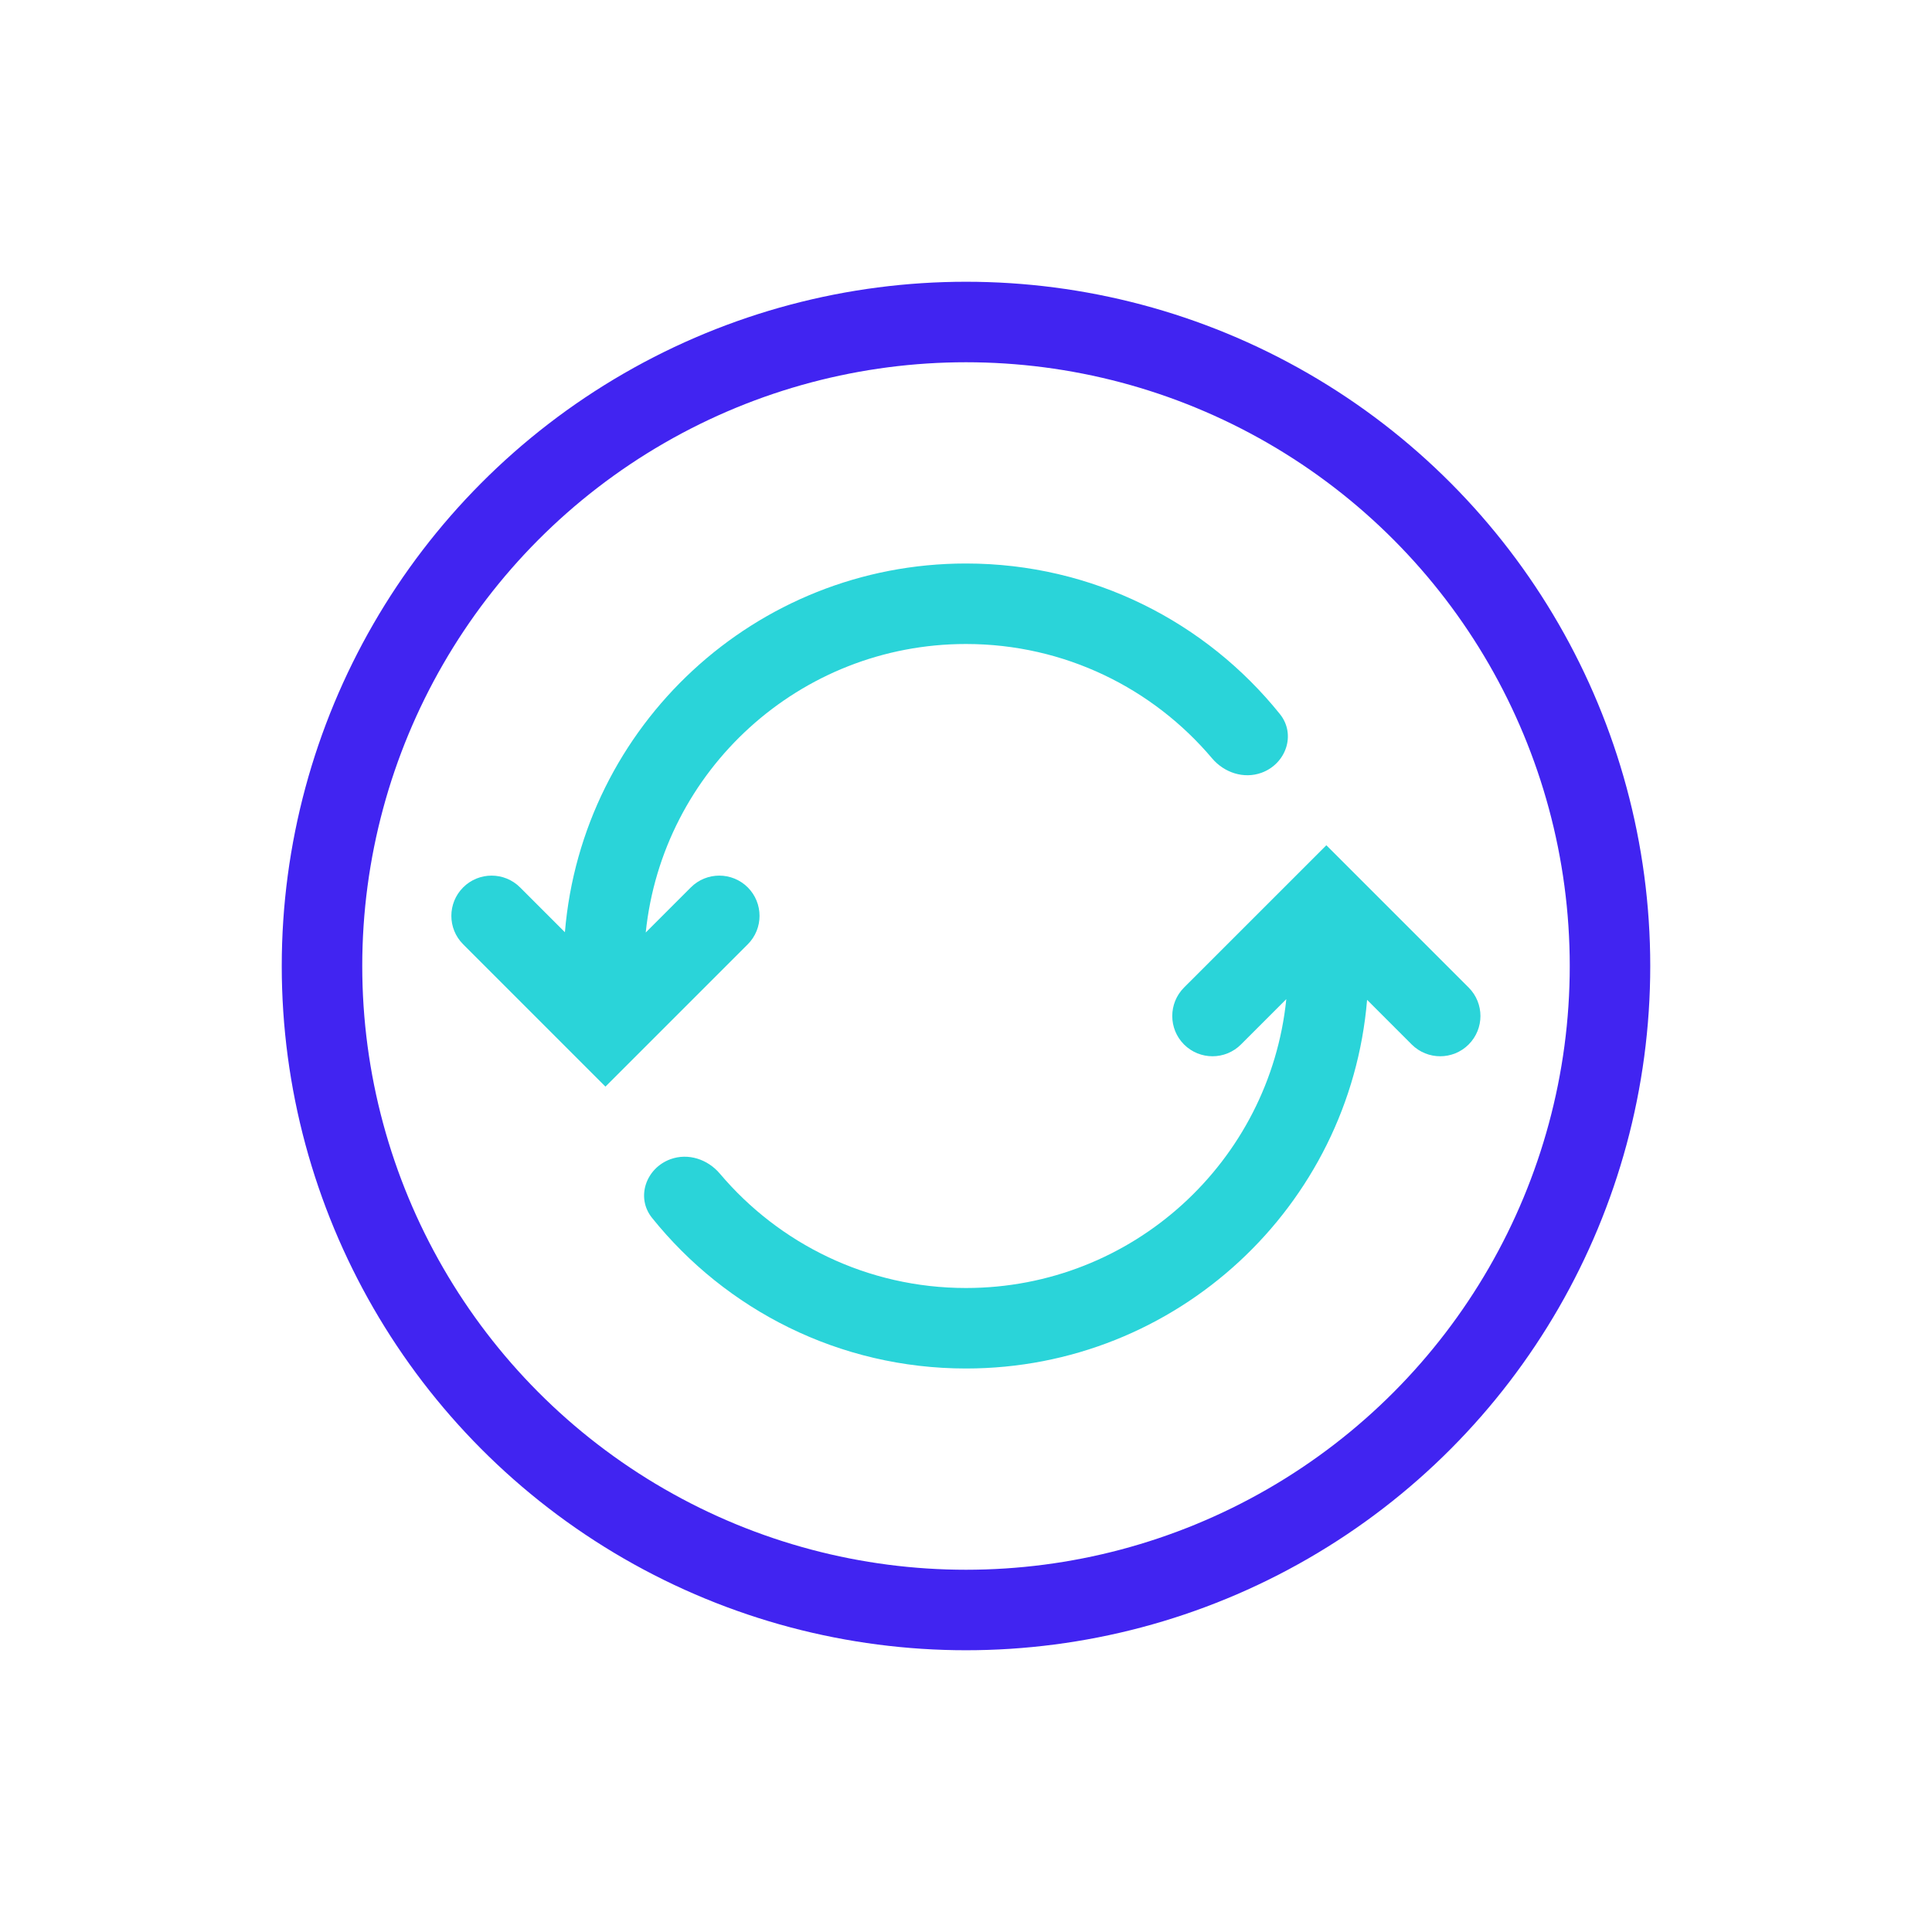 <svg width="48" height="48" viewBox="0 0 48 48" fill="none" xmlns="http://www.w3.org/2000/svg">
<circle cx="24" cy="24" r="16" stroke="#4124F1" stroke-width="2"/>
<path fill-rule="evenodd" clip-rule="evenodd" d="M16.043 23.168L17.164 22.047C17.554 21.657 18.187 21.657 18.578 22.047C18.968 22.438 18.968 23.071 18.578 23.461L15.042 26.997L11.507 23.461C11.116 23.071 11.116 22.438 11.507 22.047C11.897 21.657 12.531 21.657 12.921 22.047L14.035 23.161C14.461 18.031 18.76 14 24 14C27.154 14 29.967 15.46 31.799 17.741C32.206 18.247 31.952 18.977 31.342 19.199C30.902 19.359 30.415 19.197 30.113 18.84C28.646 17.103 26.452 16 24 16C19.863 16 16.459 19.141 16.043 23.168Z" fill="#2AD4D9"/>
<path fill-rule="evenodd" clip-rule="evenodd" d="M29.417 25.95C29.027 25.559 29.027 24.926 29.417 24.535L32.953 21L36.488 24.535C36.879 24.926 36.879 25.559 36.488 25.95C36.098 26.34 35.465 26.34 35.074 25.95L33.965 24.841C33.538 29.97 29.24 34 24 34C20.846 34 18.033 32.54 16.2 30.258C15.793 29.752 16.047 29.023 16.658 28.8C17.098 28.64 17.584 28.802 17.886 29.16C19.354 30.897 21.548 32 24 32C28.141 32 31.547 28.855 31.958 24.823L30.831 25.95C30.441 26.34 29.808 26.34 29.417 25.95Z" fill="#2AD4D9"/>
</svg>
